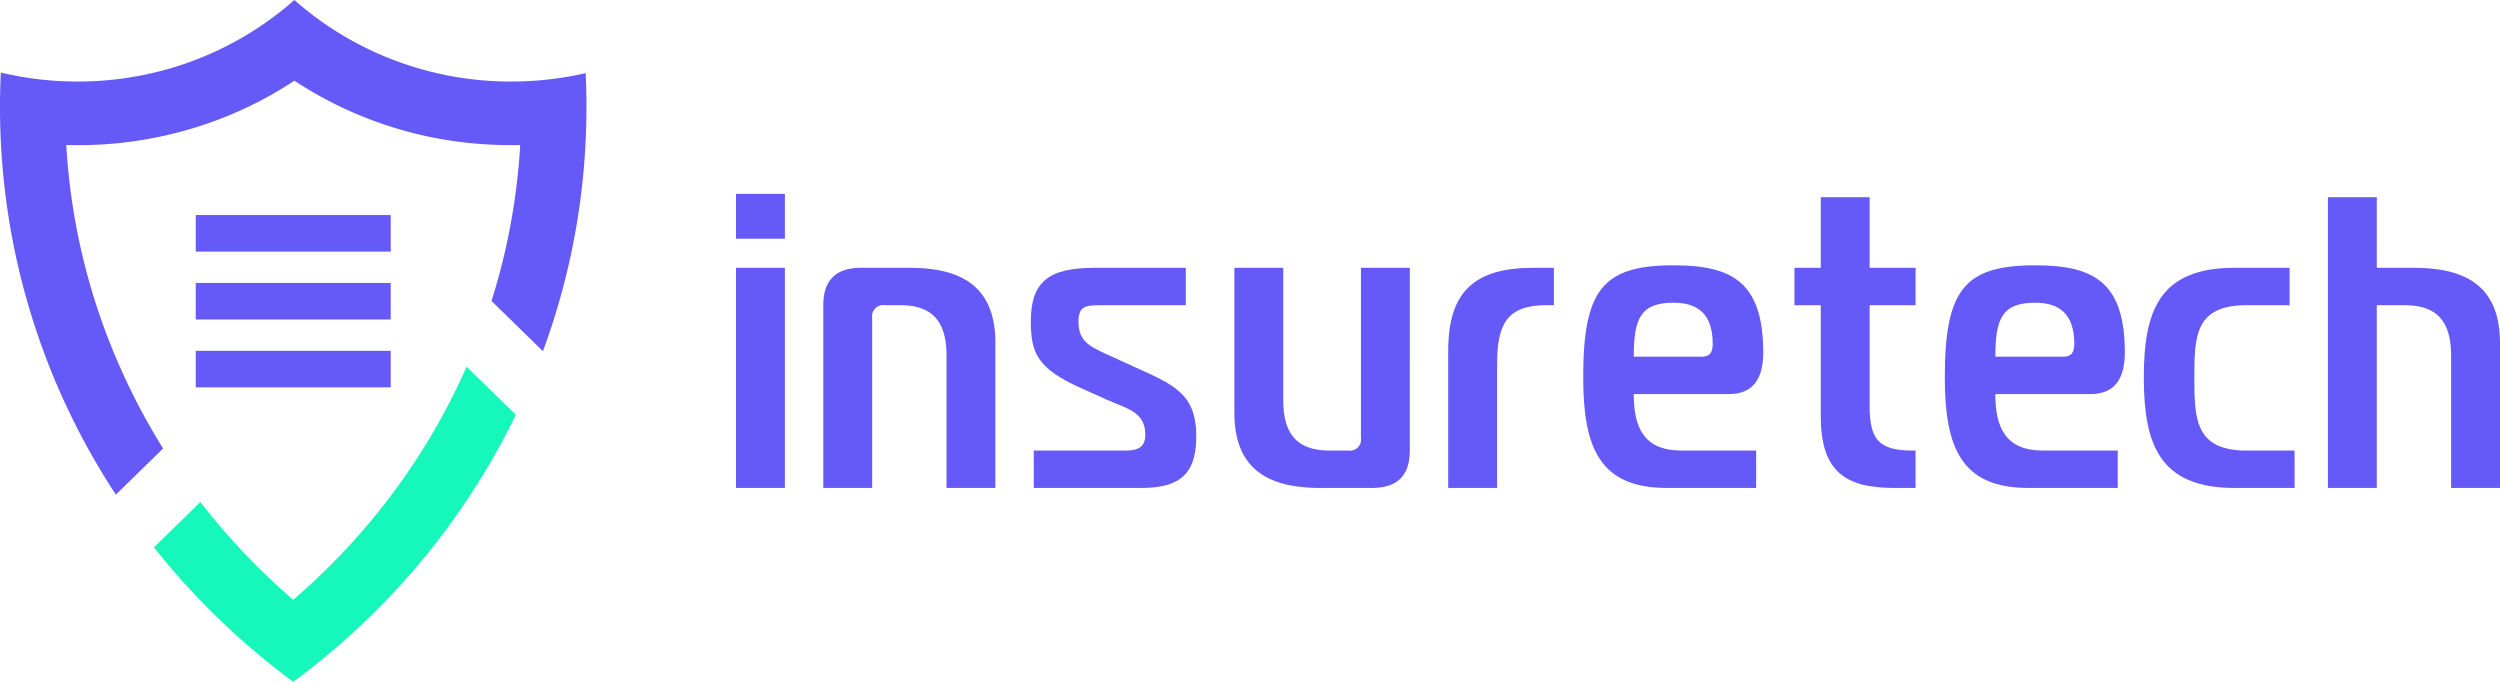 <svg id="Logo_Insuretech" data-name="Logo Insuretech" xmlns="http://www.w3.org/2000/svg" xmlns:xlink="http://www.w3.org/1999/xlink" width="356.833" height="97.318" viewBox="0 0 356.833 97.318">
    <defs>
        <clipPath id="clip-path">
            <rect id="Rectangle_170" data-name="Rectangle 170" width="356.833" height="97.318" transform="translate(0 0)" fill="none"/>
        </clipPath>
    </defs>
    <g id="Group_206" data-name="Group 206">
        <g id="Group_205" data-name="Group 205" clip-path="url(#clip-path)">
            <path id="Path_673" data-name="Path 673" d="M73.63,59.2A103.354,103.354,0,0,1,49.221,91.354q-3.539,3.139-7.366,5.964Q38.03,94.5,34.486,91.353A104.5,104.5,0,0,1,21.977,78.127l6.629-6.474a94.655,94.655,0,0,0,8.8,9.874q2.167,2.116,4.449,4.081,2.28-1.965,4.448-4.081A93.353,93.353,0,0,0,66.6,52.336Z" fill="#16f7bc"/>
            <path id="Path_674" data-name="Path 674" d="M105.054,27.673h6.975v6.4h-6.975Zm0,10.552h6.975V69.644h-6.975Z" fill="#6559f7"/>
            <path id="Path_675" data-name="Path 675" d="M117.513,43.561q0-5.334,5.366-5.336h6.916c7.154,0,12.281,2.431,12.281,10.73V69.645H135.1V50.793c0-4.742-1.849-7.233-6.618-7.233h-2.206a1.577,1.577,0,0,0-1.788,1.779V69.645h-6.975Z" fill="#6559f7"/>
            <path id="Path_676" data-name="Path 676" d="M147.554,64.309h13c1.431,0,2.921-.178,2.921-2.253,0-3.32-2.683-3.735-5.426-4.979l-3.7-1.66c-6.378-2.846-7.213-5.1-7.213-9.6,0-5.691,2.683-7.589,9.062-7.589h13.056v5.336H157.272c-2.266,0-3.339.06-3.339,2.372,0,2.667,1.491,3.438,3.756,4.505l4.412,2.015c5.366,2.431,8.645,3.735,8.645,9.782,0,4.8-1.73,7.41-7.751,7.41H147.554Z" fill="#6559f7"/>
            <path id="Path_677" data-name="Path 677" d="M201.225,64.309q0,5.336-5.365,5.336h-7.392c-7.155,0-12.281-2.431-12.281-10.73V38.225h6.975V57.077c0,4.742,1.849,7.232,6.618,7.232h2.683a1.577,1.577,0,0,0,1.788-1.779V38.225h6.975Z" fill="#6559f7"/>
            <path id="Path_678" data-name="Path 678" d="M206.709,50.082c0-8.418,3.7-11.857,12.162-11.857h2.921v5.336H220.66c-5.6,0-6.975,2.786-6.975,8.358V69.644h-6.975Z" fill="#6559f7"/>
            <path id="Path_679" data-name="Path 679" d="M237.9,69.644c-9.538,0-11.924-5.691-11.924-15.769,0-12.449,2.743-16.006,12.878-16.006,8.346,0,12.817,2.372,12.817,12.449,0,3.557-1.312,5.929-4.889,5.929H233.189c0,4.742,1.431,8.062,6.8,8.062h10.672v5.335Zm5.008-18.733c1.371,0,1.55-.948,1.55-1.837,0-4.149-2.027-5.869-5.6-5.869-4.769,0-5.664,2.371-5.664,7.706Z" fill="#6559f7"/>
            <path id="Path_680" data-name="Path 680" d="M270.316,69.644c-7.154,0-10.432-2.549-10.432-10.256V43.56h-3.757V38.225h3.757V28.147h6.974V38.225h6.558V43.56h-6.558V57.966c0,4.742,1.312,6.343,6.081,6.343h.477v5.336Z" fill="#6559f7"/>
            <path id="Path_681" data-name="Path 681" d="M289.513,69.644c-9.538,0-11.924-5.691-11.924-15.769,0-12.449,2.743-16.006,12.878-16.006,8.346,0,12.817,2.372,12.817,12.449,0,3.557-1.311,5.929-4.889,5.929H284.8c0,4.742,1.431,8.062,6.8,8.062h10.672v5.335Zm5.008-18.733c1.371,0,1.55-.948,1.55-1.837,0-4.149-2.027-5.869-5.6-5.869-4.769,0-5.665,2.371-5.665,7.706Z" fill="#6559f7"/>
            <path id="Path_682" data-name="Path 682" d="M320.659,43.561c-7.333,0-7.452,4.387-7.452,10.315s.119,10.433,7.452,10.433h6.856v5.336H318.93c-10.732,0-12.936-6.284-12.936-15.769s2.2-15.651,12.936-15.651H326.8v5.336Z" fill="#6559f7"/>
            <path id="Path_683" data-name="Path 683" d="M332.272,28.148h6.974V38.226h5.306c7.154,0,12.281,2.431,12.281,10.729V69.645h-6.976V50.793c0-4.742-1.848-7.233-6.617-7.233h-3.994V69.645h-6.974Z" fill="#6559f7"/>
            <path id="Path_684" data-name="Path 684" d="M83.707,15.248c0,.876-.01,1.75-.035,2.62q-.021.933-.064,1.859a100.3,100.3,0,0,1-6.114,30.4l-7.341-7.172a90.48,90.48,0,0,0,3.415-15.221q.477-3.491.683-7.031c-.431.01-.86.014-1.292.014q-2.582,0-5.123-.228A55.7,55.7,0,0,1,42.02,11.518q-1.221.8-2.477,1.544a55.127,55.127,0,0,1-8.861,4.188,56.6,56.6,0,0,1-19.6,3.47q-.813,0-1.622-.022a91.023,91.023,0,0,0,7.379,31.032A92.313,92.313,0,0,0,23.28,64.01L16.539,70.6A100.607,100.607,0,0,1,.095,19.661Q0,17.467,0,15.248q0-2.462.117-4.892a47.172,47.172,0,0,0,9.251,1.252q.853.029,1.711.03a47.216,47.216,0,0,0,12.22-1.6,46.361,46.361,0,0,0,9.409-3.654q.856-.442,1.686-.92A46.227,46.227,0,0,0,42.02,0a46.048,46.048,0,0,0,7.623,5.466,46.744,46.744,0,0,0,23.316,6.172c.462,0,.921-.007,1.38-.02q1.382-.039,2.744-.158a46.655,46.655,0,0,0,6.51-1.027q.116,2.392.114,4.815" fill="#6559f7"/>
            <rect id="Rectangle_167" data-name="Rectangle 167" width="27.83" height="5.217" transform="translate(27.939 30.695)" fill="#6559f7"/>
            <rect id="Rectangle_168" data-name="Rectangle 168" width="27.83" height="5.217" transform="translate(27.939 40.385)" fill="#6559f7"/>
            <rect id="Rectangle_169" data-name="Rectangle 169" width="27.83" height="5.217" transform="translate(27.939 50.074)" fill="#6559f7"/>
        </g>
    </g>
</svg>

